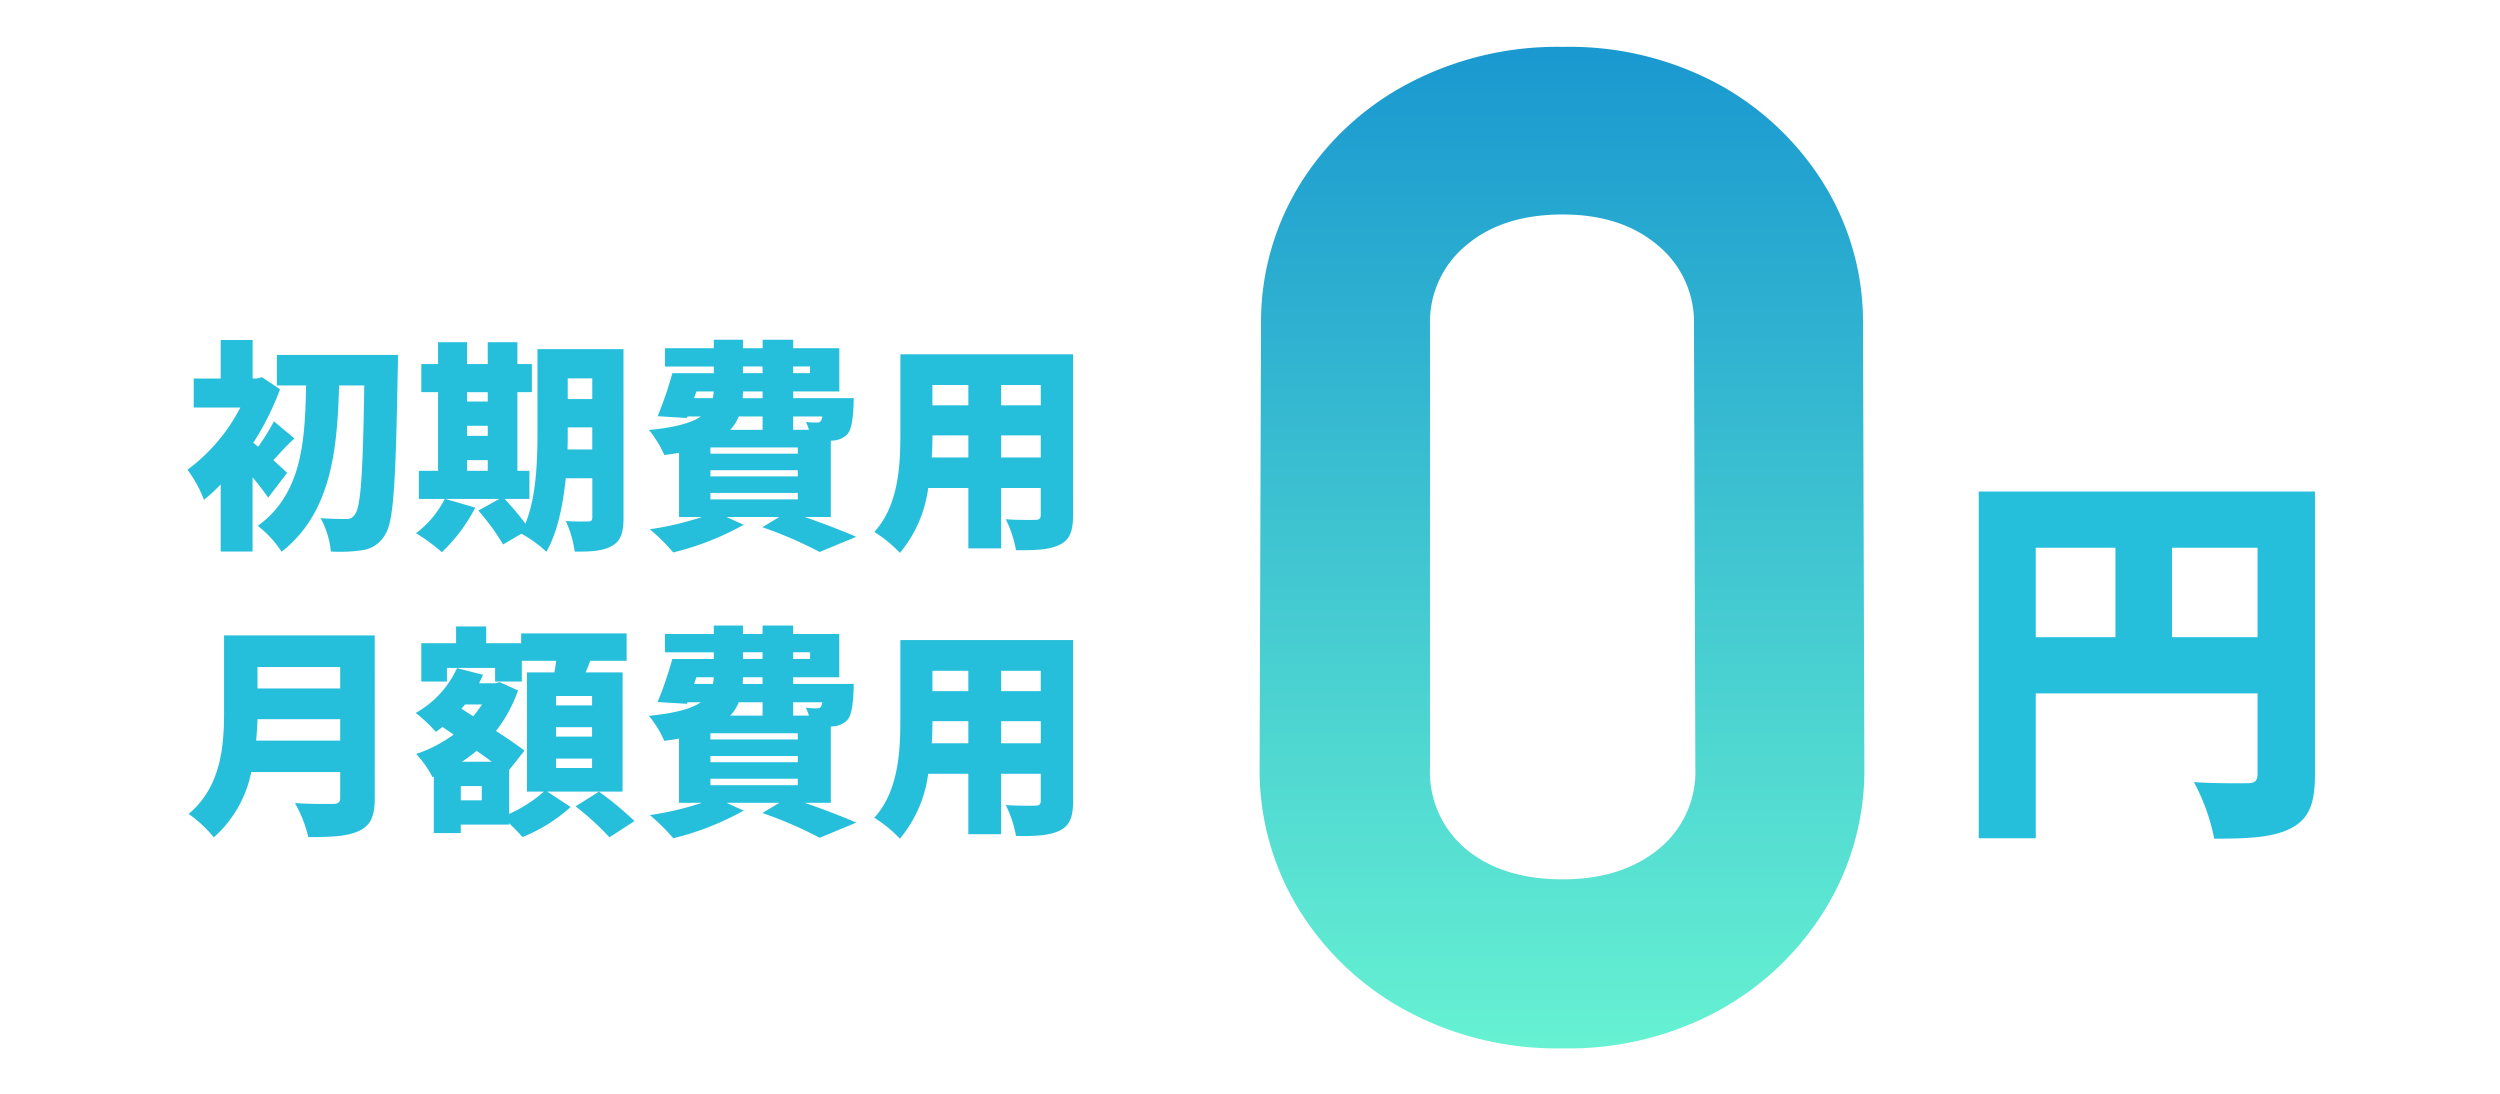 <svg xmlns="http://www.w3.org/2000/svg" xmlns:xlink="http://www.w3.org/1999/xlink" width="320" height="140" viewBox="0 0 320 140">
  <defs>
    <linearGradient id="linear-gradient" x1="0.5" x2="0.5" y2="1" gradientUnits="objectBoundingBox">
      <stop offset="0" stop-color="#1998d0"/>
      <stop offset="1" stop-color="#66f2d2"/>
    </linearGradient>
  </defs>
  <g id="グループ_1501" data-name="グループ 1501" transform="translate(-250 -1275)">
    <g id="グループ_1490" data-name="グループ 1490" transform="translate(274 1273)">
      <path id="パス_1939" data-name="パス 1939" d="M5.572-17.086V-28.532H16.518v11.446ZM-11.872-28.532h10.2v11.446h-10.2Zm35.738-7.2H-19.17V8.655h7.3V-9.889H16.518V.408c0,.9-.35,1.2-1.3,1.2s-4.249.05-6.848-.15a25.7,25.7,0,0,1,2.6,7.248c4.449,0,7.547-.15,9.847-1.35S23.866,4.207,23.866.508Z" transform="translate(248.448 100.645)" fill="#26bfdb"/>
      <g id="グループ_1475" data-name="グループ 1475" transform="translate(0 45.491)">
        <path id="パス_1937" data-name="パス 1937" d="M-78.394-21.442c-.285-.285-1-.913-1.769-1.626.77-.8,1.655-1.855,2.71-2.768l-2.625-2.2A29.917,29.917,0,0,1-82.1-24.78l-.628-.514a34.906,34.906,0,0,0,3.424-6.848l-2.311-1.541-.685.171h-.514v-4.936H-86.9v4.936h-3.452V-29.8h5.963a22.947,22.947,0,0,1-6.762,7.96,16.1,16.1,0,0,1,2.111,3.852,22.371,22.371,0,0,0,2.14-1.969v8.588h4.08v-9.5c.77.913,1.484,1.855,2,2.6Zm-1.312-15.093v3.909h3.738c-.143,7.161-.514,13.866-6.191,17.975a12.911,12.911,0,0,1,3.053,3.31c6.334-4.964,7.133-12.953,7.361-21.284h3.224c-.171,11.042-.428,15.578-1.2,16.491a1.149,1.149,0,0,1-1.084.6c-.685,0-1.912,0-3.31-.114A11.034,11.034,0,0,1-72.8-11.37a19.1,19.1,0,0,0,4.194-.2,3.908,3.908,0,0,0,2.768-2c1.084-1.6,1.341-6.7,1.6-20.913.029-.542.029-2.054.029-2.054Zm37.2,12.1c.029-.8.029-1.569.029-2.282v-.542h3.138v2.825Zm3.167-9.1v2.653h-3.138v-2.653ZM-55.369-23.068h2.653V-21.7h-2.653Zm2.653-8.7v1.2h-2.653v-1.2Zm-2.653,4.308h2.653v1.284h-2.653Zm20.029-9.815H-46.353V-26.72c0,3.595-.114,8.274-1.541,11.783A38.07,38.07,0,0,0-50.548-18.1h3.167V-21.7h-1.541V-31.77h1.855v-3.595h-1.855v-2.8h-3.795v2.8h-2.653v-2.8h-3.709v2.8h-2.14v3.595h2.14V-21.7h-2.454V-18.1h3.31A12.707,12.707,0,0,1-61.9-13.71a23.5,23.5,0,0,1,3.31,2.425,21.509,21.509,0,0,0,4.28-5.706L-58.137-18.1h6.9l-2.682,1.484a29.964,29.964,0,0,1,3.167,4.337l2.34-1.369a15.515,15.515,0,0,1,3.2,2.311c1.427-2.482,2.14-6.02,2.482-9.415h3.4v4.964c0,.428-.143.571-.571.571-.4,0-1.769.029-2.825-.057a13.911,13.911,0,0,1,1.141,3.909c2.168.029,3.681-.086,4.793-.742,1.113-.628,1.455-1.712,1.455-3.623Zm17.8,8.616v1.712h-4.137A5.438,5.438,0,0,0-20.59-28.66Zm-8.474-3.2h2.225c-.029.285-.057.571-.114.856h-2.4Zm5.963-3.2h2.511v.856h-2.511Zm8.588,0v.856h-2.168v-.856ZM-17.537-31h-2.539c0-.285.029-.571.029-.856h2.511Zm7.646,2.34a2.313,2.313,0,0,1-.171.571.626.626,0,0,1-.571.2A6.384,6.384,0,0,1-12-27.976a7.022,7.022,0,0,1,.4,1.027h-2.026V-28.66Zm-3.138,9.786v.827H-24.213v-.827Zm0-2.91v.8H-24.213v-.8Zm0-2.91v.8H-24.213v-.8Zm4.223,8.9V-25.55l.314-.029a2.741,2.741,0,0,0,1.8-.8c.514-.6.685-1.683.8-3.623,0-.371.029-1,.029-1h-7.76v-.856h5.906v-5.535h-5.906v-1.084h-3.909v1.084h-2.511v-1.084h-3.738v1.084h-6.248v2.34h6.248v.856h-5.307a47.723,47.723,0,0,1-1.883,5.507l3.738.228.086-.2h1.712c-1.2.827-3.253,1.4-6.648,1.74a13.792,13.792,0,0,1,1.969,3.2c.656-.086,1.284-.171,1.883-.285v8.217H-25.3a38.882,38.882,0,0,1-6.676,1.569,24.543,24.543,0,0,1,3,2.967,35.987,35.987,0,0,0,9.016-3.538l-2.2-1H-15.4l-2.168,1.312a51.98,51.98,0,0,1,7.333,3.167l4.679-1.94c-1.6-.713-4.137-1.683-6.591-2.539Zm21.8-7.618v-2.825H18.07v2.825Zm-8.873,0q.086-1.5.086-2.825H8.8v2.825ZM8.8-32.683v2.6H4.2v-2.6Zm9.273,2.6H12.991v-2.6H18.07Zm4.137-6.534H.1v10.186c0,4.023-.228,9.159-3.338,12.554A16.634,16.634,0,0,1,.038-11.2a16.2,16.2,0,0,0,3.623-8.3H8.8v7.732h4.194V-19.5H18.07v3.424c0,.485-.2.656-.713.656s-2.368.029-3.766-.086A14.719,14.719,0,0,1,14.9-11.542c2.539.029,4.308-.057,5.621-.713,1.255-.628,1.683-1.712,1.683-3.766Z" transform="translate(91.148 38.475)" fill="#26bfdb"/>
        <path id="パス_1940" data-name="パス 1940" d="M-82.278-23.753c.086-.942.143-1.883.171-2.739h10.585v2.739Zm10.756-9.415v2.739H-82.106v-2.739ZM-67.1-37.22H-86.386v9.786c0,4.251-.342,9.587-4.536,13.067a16.088,16.088,0,0,1,3.224,3,15.168,15.168,0,0,0,4.793-8.36h11.384v3.281c0,.571-.228.8-.884.8-.685,0-3.081.029-4.907-.114A16.733,16.733,0,0,1-75.6-11.4c2.91,0,4.993-.086,6.505-.8,1.455-.685,2-1.855,2-4.194Zm27.818,8.959H-43.9v-1.2h4.622Zm0,3.994H-43.9v-1.2h4.622Zm0,4.023H-43.9v-1.2h4.622ZM-53.4-16.107h-2.682v-1.826H-53.4Zm-2.539-4.936a22.977,22.977,0,0,0,1.883-1.4c.685.485,1.341.942,1.94,1.4Zm2.568-7.333a18.7,18.7,0,0,1-1.113,1.512L-56-27.833c.143-.171.314-.342.457-.542Zm18-4.109h-4.736c.2-.485.4-.97.6-1.484h4.651v-3.509h-13.5v1.255h-4.479v-2.14h-3.852v2.14h-4.451v4.907h3.281v-1.74h6.163v1.74h3.424v-2.653h4.394c-.057.485-.143,1-.228,1.484h-3.509v15.264h2.168a17.867,17.867,0,0,1-4.451,2.853v-5.621l1.969-2.482c-.913-.685-2.225-1.6-3.652-2.511a18.193,18.193,0,0,0,2.825-5.193l-2.34-1.056-.6.143h-2.054c.171-.342.342-.713.514-1.084l-3.338-.856a12.512,12.512,0,0,1-5.278,5.735,18.931,18.931,0,0,1,2.568,2.425c.285-.2.571-.4.856-.628l1.427.97a17.39,17.39,0,0,1-4.793,2.482,13.263,13.263,0,0,1,2.083,2.967l.171-.057v7.218h3.452V-13h6.191v-.171c.628.6,1.284,1.284,1.712,1.769a20.869,20.869,0,0,0,6.163-3.852l-3-1.969h9.644Zm-6.02,17.147a35.864,35.864,0,0,1,4.337,3.966l3.2-2.083A42.367,42.367,0,0,0-38.4-17.219ZM-17.455-28.66v1.712h-4.137a5.438,5.438,0,0,0,1.084-1.712Zm-8.474-3.2H-23.7c-.029.285-.057.571-.114.856h-2.4Zm5.963-3.2h2.511v.856h-2.511Zm8.588,0v.856h-2.168v-.856ZM-17.455-31h-2.539c0-.285.029-.571.029-.856h2.511Zm7.646,2.34a2.312,2.312,0,0,1-.171.571.626.626,0,0,1-.571.2,6.384,6.384,0,0,1-1.37-.086,7.021,7.021,0,0,1,.4,1.027h-2.026V-28.66Zm-3.138,9.786v.827H-24.131v-.827Zm0-2.91v.8H-24.131v-.8Zm0-2.91v.8H-24.131v-.8Zm4.223,8.9V-25.55l.314-.029a2.741,2.741,0,0,0,1.8-.8c.514-.6.685-1.683.8-3.623,0-.371.029-1,.029-1h-7.76v-.856H-7.64v-5.535h-5.906v-1.084h-3.909v1.084h-2.511v-1.084H-23.7v1.084h-6.248v2.34H-23.7v.856H-29.01a47.721,47.721,0,0,1-1.883,5.507l3.738.228.086-.2h1.712c-1.2.827-3.253,1.4-6.648,1.74a13.792,13.792,0,0,1,1.969,3.2c.656-.086,1.284-.171,1.883-.285v8.217h2.939a38.882,38.882,0,0,1-6.676,1.569,24.543,24.543,0,0,1,3,2.967,35.987,35.987,0,0,0,9.016-3.538l-2.2-1h6.762l-2.168,1.312a51.98,51.98,0,0,1,7.333,3.167l4.679-1.94c-1.6-.713-4.137-1.683-6.591-2.539Zm21.8-7.618v-2.825h5.079v2.825Zm-8.873,0q.086-1.5.086-2.825H8.88v2.825ZM8.88-32.683v2.6H4.286v-2.6Zm9.273,2.6H13.074v-2.6h5.079Zm4.137-6.534H.178v10.186c0,4.023-.228,9.159-3.338,12.554A16.634,16.634,0,0,1,.121-11.2a16.2,16.2,0,0,0,3.623-8.3H8.88v7.732h4.194V-19.5h5.079v3.424c0,.485-.2.656-.713.656s-2.368.029-3.766-.086a14.719,14.719,0,0,1,1.312,3.966c2.539.029,4.308-.057,5.621-.713,1.255-.628,1.683-1.712,1.683-3.766Z" transform="translate(91.065 75.058)" fill="#26bfdb"/>
      </g>
      <path id="パス_1938" data-name="パス 1938" d="M2.193,10.826a40.576,40.576,0,0,1-20.2-4.917A36.485,36.485,0,0,1-31.686-7.142,34.074,34.074,0,0,1-36.6-25.11l.179-56.674a33.613,33.613,0,0,1,4.917-17.878,36.046,36.046,0,0,1,13.677-12.872,40.8,40.8,0,0,1,20.024-4.827,40.162,40.162,0,0,1,20.024,4.827,36.407,36.407,0,0,1,13.5,12.872,33.614,33.614,0,0,1,4.917,17.878L40.81-25.11A34.074,34.074,0,0,1,35.894-7.142,36.67,36.67,0,0,1,22.306,5.909,40.075,40.075,0,0,1,2.193,10.826ZM19.177-25.11,19-81.784A12.726,12.726,0,0,0,14.35-91.975Q9.7-95.908,2.193-95.908q-7.688,0-12.336,3.933a12.726,12.726,0,0,0-4.648,10.191V-25.11a12.853,12.853,0,0,0,4.648,10.459q4.648,3.844,12.336,3.844,7.509,0,12.247-3.844A12.75,12.75,0,0,0,19.177-25.11Z" transform="translate(173.829 125.362)" fill="url(#linear-gradient)"/>
    </g>
    <rect id="長方形_645" data-name="長方形 645" width="320" height="140" transform="translate(250 1275)" fill="none"/>
  </g>
</svg>
